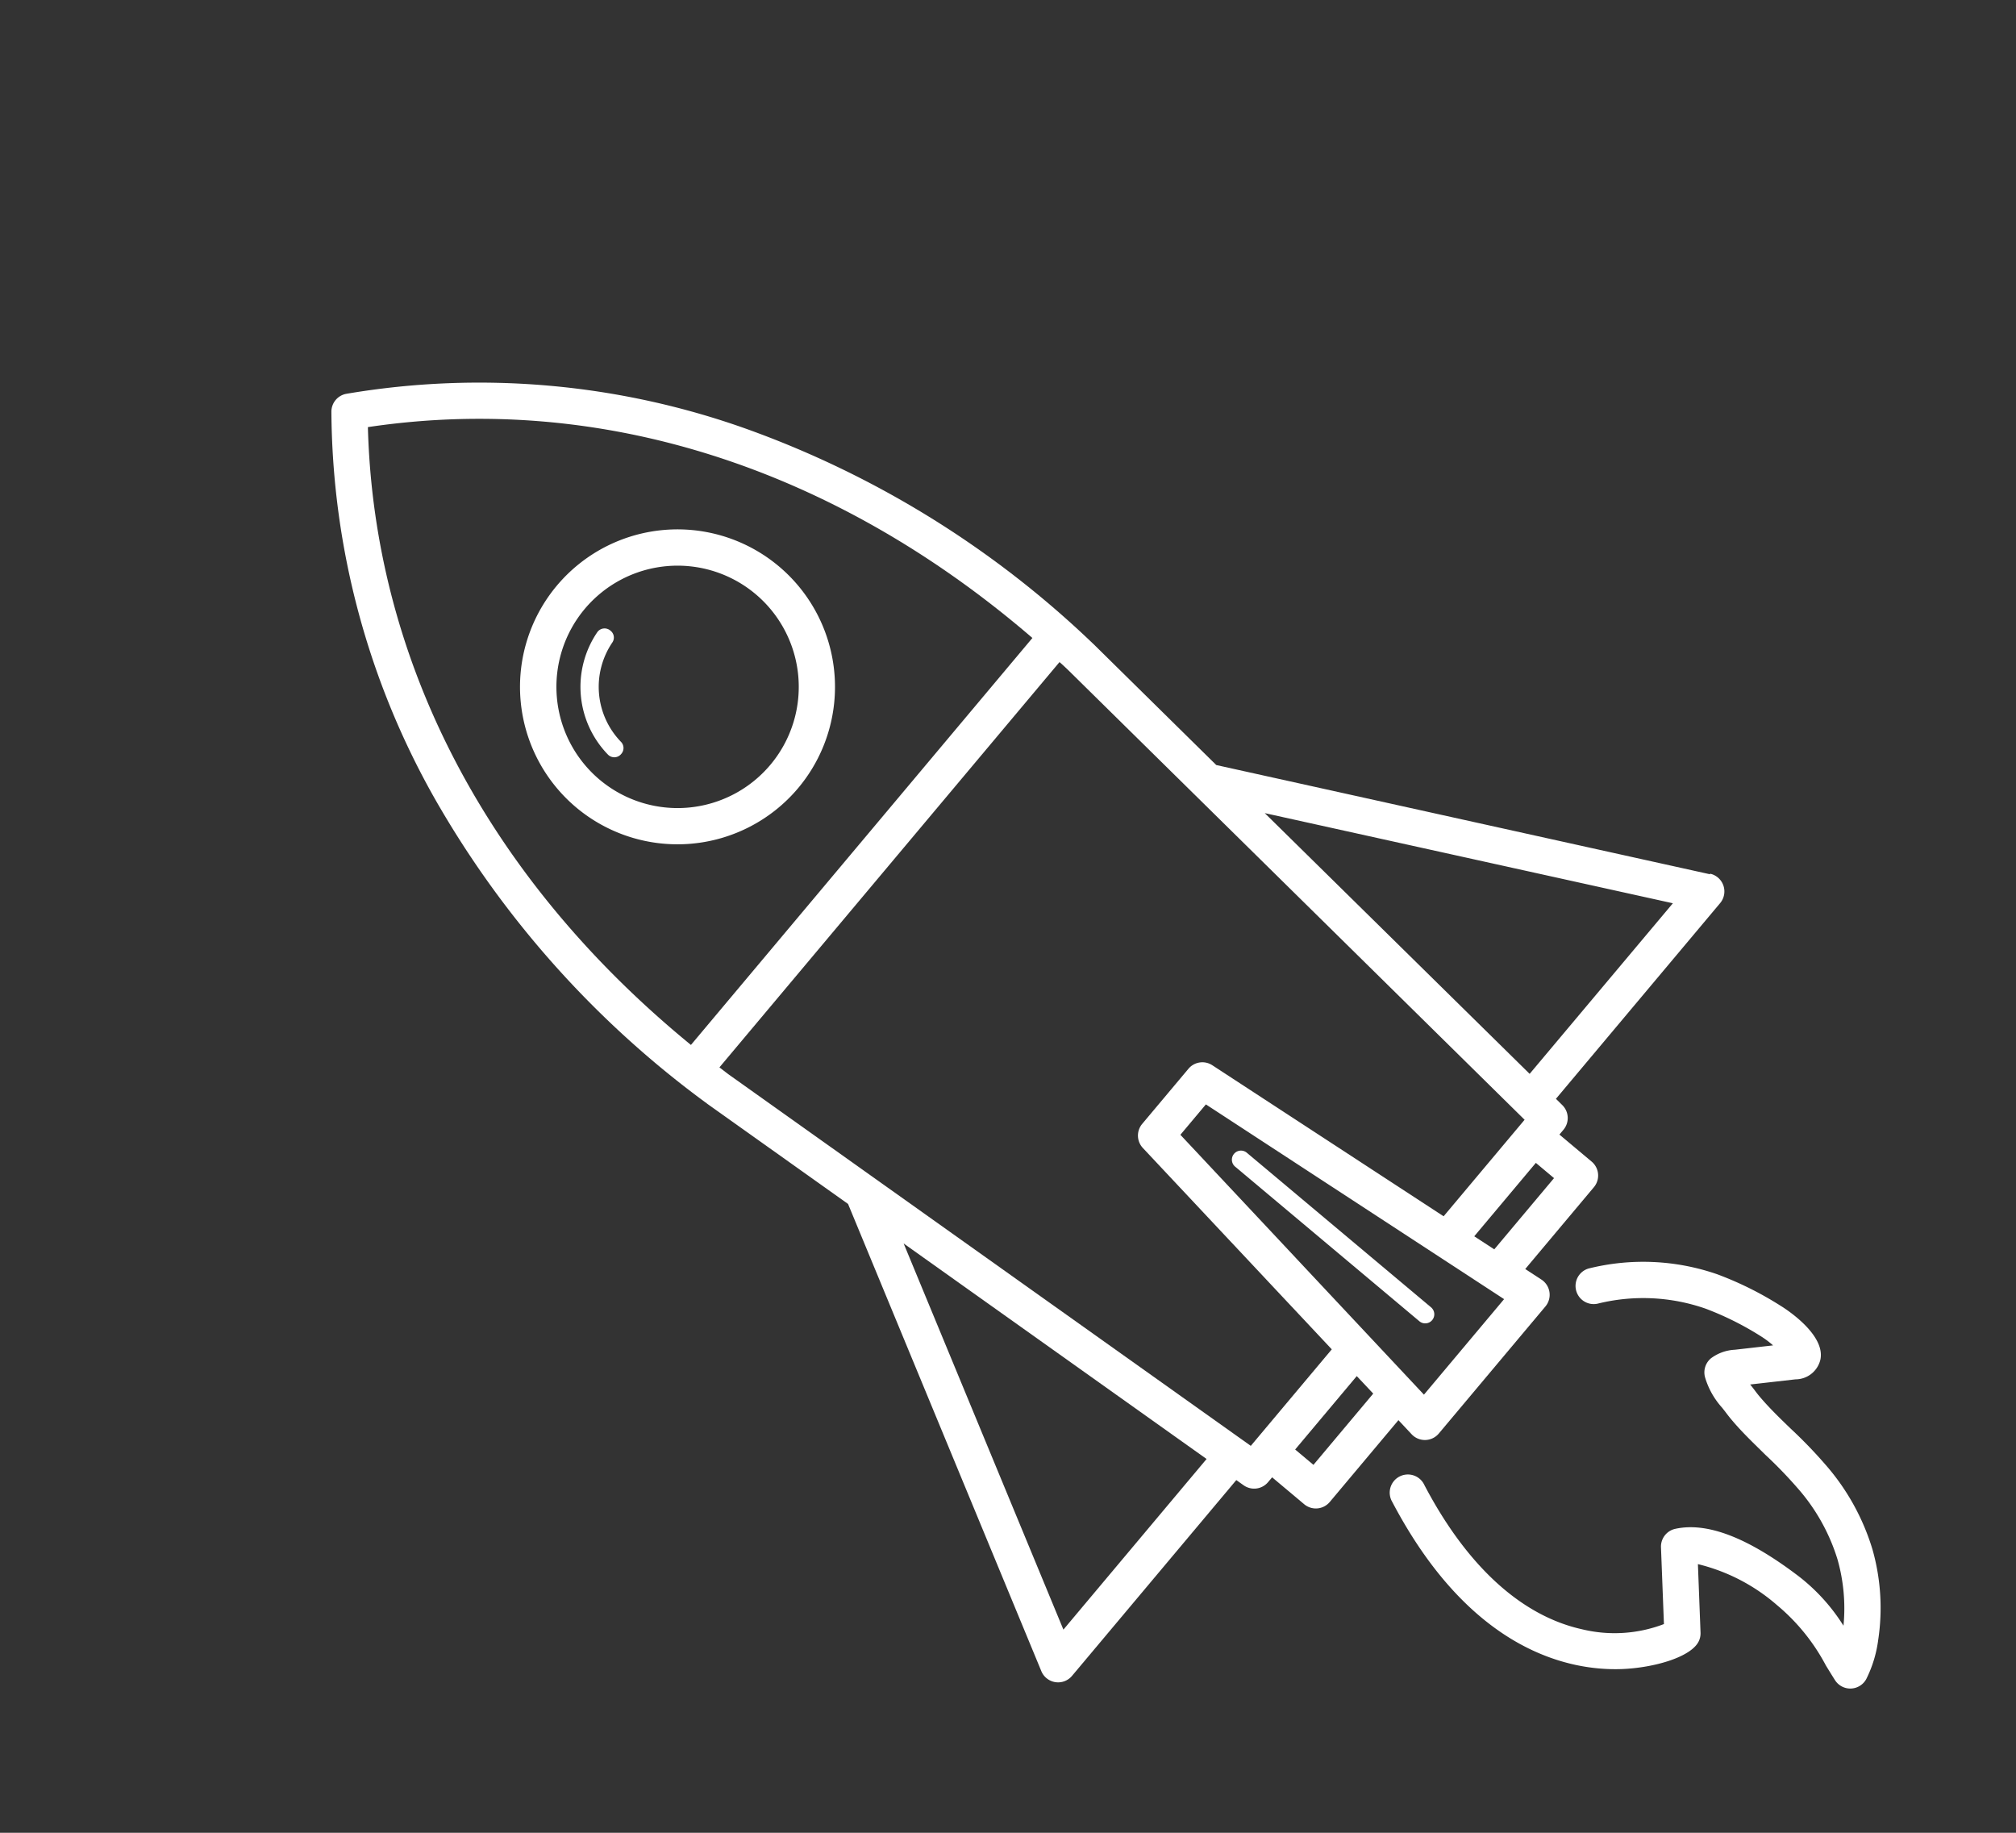 <?xml version="1.0" encoding="UTF-8"?> <svg xmlns="http://www.w3.org/2000/svg" width="55.49" height="50.445" viewBox="0 0 55.49 50.445"><rect x="0" y="0" width="55.49" height="50.445" fill="#333333" stroke="none"/><g id="raketti" transform="translate(0 22.019) rotate(-50)"><g id="Group_713" data-name="Group 713" transform="translate(0)"><path id="Path_613" data-name="Path 613" d="M28.687,37.367l-6.431-12.34.379-4.737s0-.008,0-.012A26.909,26.909,0,0,0,21.041,9.2,21.879,21.879,0,0,0,14.695.119a.5.5,0,0,0-.646,0A21.876,21.876,0,0,0,7.7,9.2,26.942,26.942,0,0,0,6.108,20.279a.049.049,0,0,0,0,.012l.379,4.737L.057,37.367A.5.5,0,0,0,.5,38.1H7.534l.02.247a.5.5,0,0,0,.5.459h.172v1.152a.5.5,0,0,0,.5.5h2.94l-.064.53a.5.5,0,0,0,.5.558h4.558a.5.5,0,0,0,.5-.558l-.064-.53h2.94a.5.5,0,0,0,.5-.5V38.8h.172a.5.5,0,0,0,.5-.459l.02-.247h7.034a.5.5,0,0,0,.441-.73ZM14.371,1.16c4.834,4.279,7.4,10.525,7.311,17.742H7.06C6.97,11.686,9.537,5.439,14.371,1.16ZM1.322,37.1,6.637,26.9l.816,10.2ZM11.78,39.457H9.22V38.8h2.638Zm.875,1.088,1.17-9.733h1.092l1.17,9.733Zm6.868-1.088h-2.56l-.079-.653h2.638v.653Zm.709-1.653H16.764l-.908-7.551a.5.5,0,0,0-.5-.439H13.383a.5.5,0,0,0-.5.439L11.98,37.8H8.512L7.105,20.216c-.006-.106-.009-.211-.014-.316H21.653c0,.1-.008.21-.014.316Zm1.057-.706L22.1,26.9,27.42,37.1Z" fill="#fff"></path><path id="Path_614" data-name="Path 614" d="M4.334,8.67A4.335,4.335,0,1,0,0,4.335,4.339,4.339,0,0,0,4.334,8.67ZM4.334,1A3.336,3.336,0,1,1,1,4.335,3.34,3.34,0,0,1,4.334,1Z" transform="translate(10.037 7.949)" fill="#fff"></path><path id="Path_615" data-name="Path 615" d="M2.658.26V.247A.245.245,0,0,0,2.394,0,2.676,2.676,0,0,0,0,2.394a.244.244,0,0,0,.246.265H.26A.243.243,0,0,0,.5,2.436,2.177,2.177,0,0,1,2.437.5.239.239,0,0,0,2.658.26Z" transform="translate(11.713 9.625)" fill="#fff"></path><path id="Path_616" data-name="Path 616" d="M11.411,3.137A6.215,6.215,0,0,0,9.249.316a.5.5,0,0,0-.575.817A5.208,5.208,0,0,1,10.48,3.5a8.351,8.351,0,0,1,.4,1.686,2.59,2.59,0,0,1,.019.385l-.77-.731a1.2,1.2,0,0,0-.6-.35.505.505,0,0,0-.51.216,2.158,2.158,0,0,0-.335.888c-.012.059-.024.117-.037.174-.021.09-.041.186-.057.283-.075.439-.1.879-.135,1.3a12.058,12.058,0,0,1-.128,1.236,5.343,5.343,0,0,1-.8,2.128,4.928,4.928,0,0,1-1.293,1.3,5.226,5.226,0,0,0,.25-1.818C6.4,8.428,6.008,7.3,5.3,6.754a.5.5,0,0,0-.641.025L3.092,8.2A3.8,3.8,0,0,1,1.53,6.559c-.786-1.516-.7-3.546.255-5.87A.5.5,0,1,0,.861.31C-.905,4.621.44,7.048,1.4,8.11c.6.661,1.494,1.262,1.962,1.124a.508.508,0,0,0,.195-.109l1.4-1.269a5.17,5.17,0,0,1,.535,2.392,5.5,5.5,0,0,1-.408,2.1c-.049.148-.1.3-.148.451a.5.5,0,0,0,.577.64A3.374,3.374,0,0,0,6.546,13a5.894,5.894,0,0,0,1.811-1.726A6.308,6.308,0,0,0,9.315,8.76a12.85,12.85,0,0,0,.14-1.338c.029-.419.057-.815.123-1.205.013-.077.028-.151.045-.221s.03-.135.044-.2a.12.12,0,0,1,0-.018l.912.866a.706.706,0,0,0,.852.179c.652-.341.446-1.729.437-1.788A9.285,9.285,0,0,0,11.411,3.137Z" transform="translate(8.972 41.464)" fill="#fff"></path><path id="Path_617" data-name="Path 617" d="M.25,7.12h0a.25.25,0,0,0,.25-.25V.25A.25.25,0,0,0,.25,0h0A.25.25,0,0,0,0,.25V6.871A.25.25,0,0,0,.25,7.12Z" transform="translate(14.122 32.28)" fill="#fff"></path></g></g></svg> 